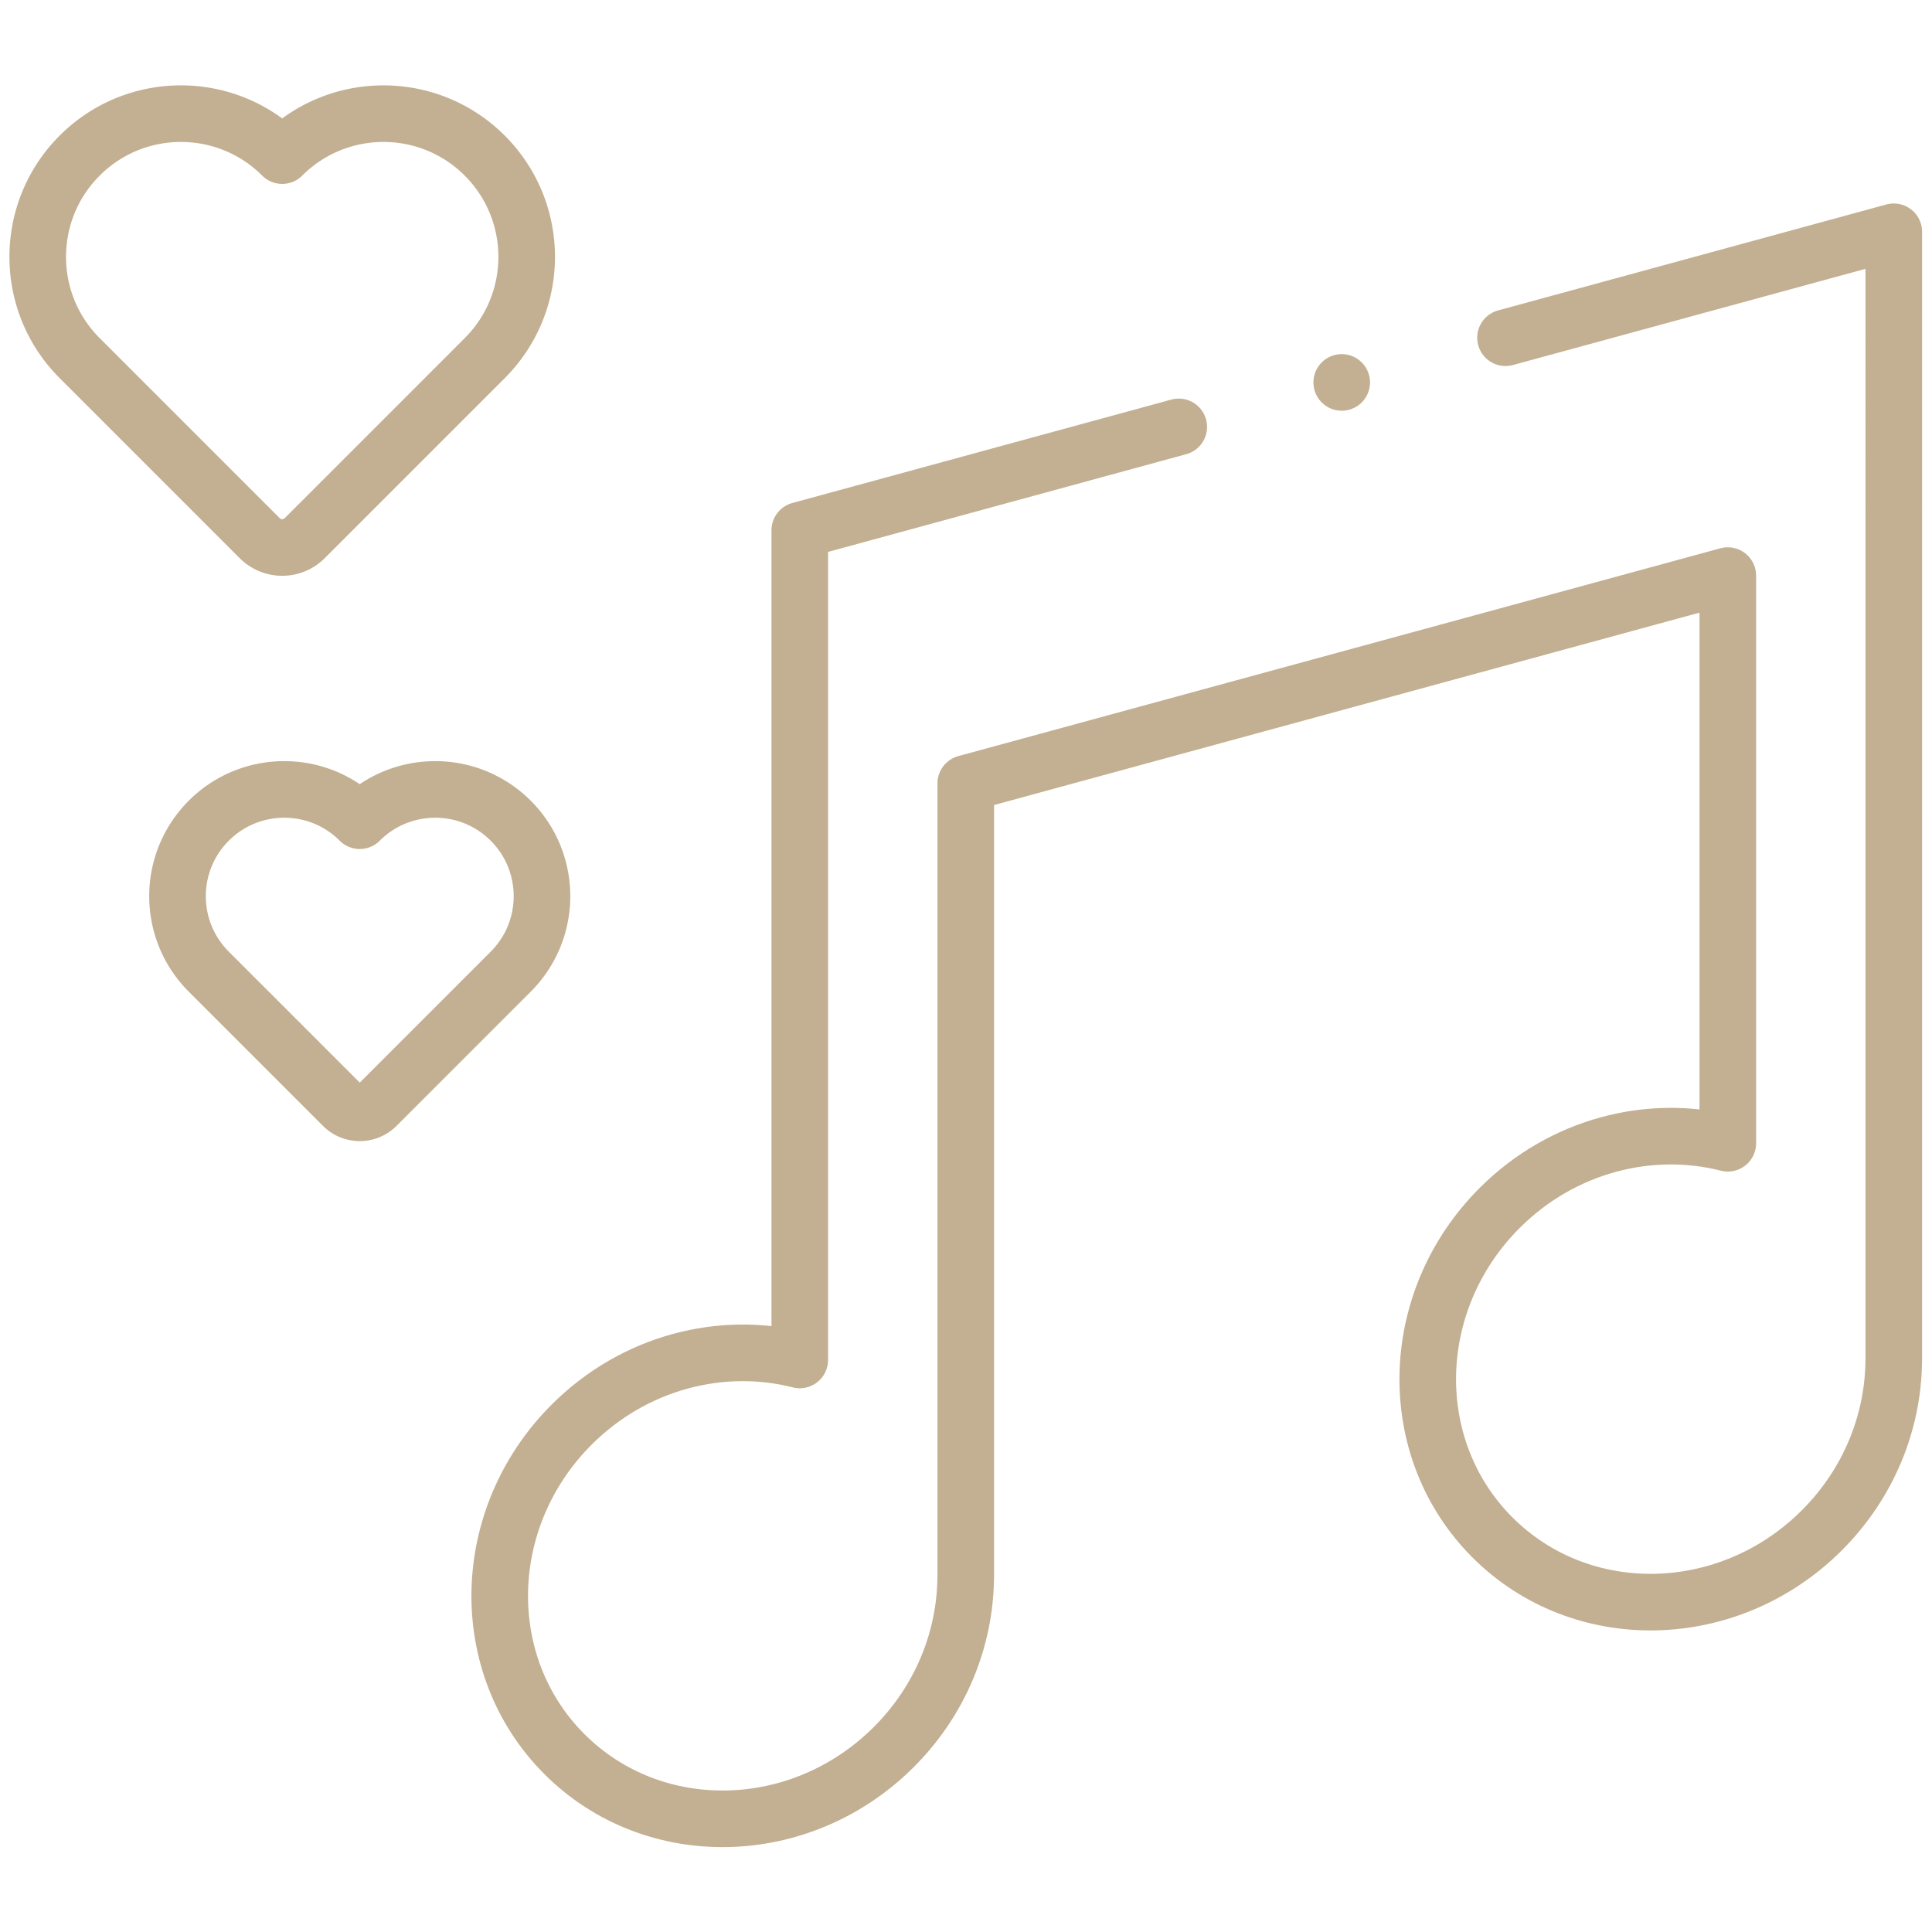 <?xml version="1.0" encoding="UTF-8"?>
<svg xmlns="http://www.w3.org/2000/svg" xmlns:xlink="http://www.w3.org/1999/xlink" xmlns:svgjs="http://svgjs.com/svgjs" version="1.1" width="512" height="512" x="0" y="0" viewBox="0 0 682.667 682.667" style="enable-background:new 0 0 512 512" xml:space="preserve" class="">
  <g>
    <defs stroke-width="15" style="stroke-width: 15;">
      <clipPath id="a" stroke-width="15" style="stroke-width: 15;">
        <path d="M0 512h512V0H0Z" fill="#c3af91" data-original="#000000" stroke-width="15" style="stroke-width: 15;"></path>
      </clipPath>
    </defs>
    <g clip-path="url(#a)" transform="matrix(1.333 0 0 -1.333 0 682.667)" stroke-width="15" style="stroke-width: 15;">
      <path d="m0 0-100.462-27.413v-219.922c-20.602 5.264-43.838-.51-60.482-17.154-24.641-24.641-25.493-63.741-1.903-87.331 23.591-23.59 62.69-22.738 87.331 1.903 12.517 12.517 18.882 28.763 19.037 44.812l.017-.015v210.616l202 55.085v-150.477c-20.602 5.264-43.838-.51-60.482-17.153-24.641-24.642-25.493-63.741-1.903-87.331 23.591-23.591 62.69-22.739 87.331 1.903 12.516 12.515 18.881 28.76 19.037 44.808l.017-.011V51.719L86.613 23.634" style="stroke-width: 15; stroke-linecap: round; stroke-linejoin: round; stroke-miterlimit: 10; stroke-dasharray: none; stroke-opacity: 1;" transform="translate(312.462 398.97)" fill="none" stroke="#c3af91" stroke-width="15" stroke-linecap="round" stroke-linejoin="round" stroke-miterlimit="10" stroke-dasharray="none" stroke-opacity="" data-original="#000000"></path>
      <path d="M0 0v0c14.825 14.825 38.861 14.825 53.686 0 14.826 14.825 38.862 14.825 53.687 0v0c14.825-14.825 14.825-38.861 0-53.686l-47.726-47.726a8.43 8.43 0 0 0-11.921 0L0-53.686C-14.825-38.861-14.825-14.825 0 0Z" style="stroke-width: 15; stroke-linecap: round; stroke-linejoin: round; stroke-miterlimit: 10; stroke-dasharray: none; stroke-opacity: 1;" transform="translate(21.119 470.881)" fill="none" stroke="#c3af91" stroke-width="15" stroke-linecap="round" stroke-linejoin="round" stroke-miterlimit="10" stroke-dasharray="none" stroke-opacity="" data-original="#000000"></path>
      <path d="M0 0v0c11.051 11.051 28.967 11.051 40.017 0 11.051 11.051 28.967 11.051 40.018 0v0c11.05-11.05 11.05-28.967 0-40.017L44.461-75.592a6.284 6.284 0 0 0-8.887 0L0-40.017C-11.051-28.967-11.051-11.05 0 0Z" style="stroke-width: 15; stroke-linecap: round; stroke-linejoin: round; stroke-miterlimit: 10; stroke-dasharray: none; stroke-opacity: 1;" transform="translate(55.344 294.58)" fill="none" stroke="#c3af91" stroke-width="15" stroke-linecap="round" stroke-linejoin="round" stroke-miterlimit="10" stroke-dasharray="none" stroke-opacity="" data-original="#000000"></path>
      <path d="M0 0v0" style="stroke-width: 15; stroke-linecap: round; stroke-linejoin: round; stroke-miterlimit: 10; stroke-dasharray: none; stroke-opacity: 1;" transform="translate(355.657 410.757)" fill="none" stroke="#c3af91" stroke-width="15" stroke-linecap="round" stroke-linejoin="round" stroke-miterlimit="10" stroke-dasharray="none" stroke-opacity="" data-original="#000000"></path>
    </g>
  </g>
</svg>

